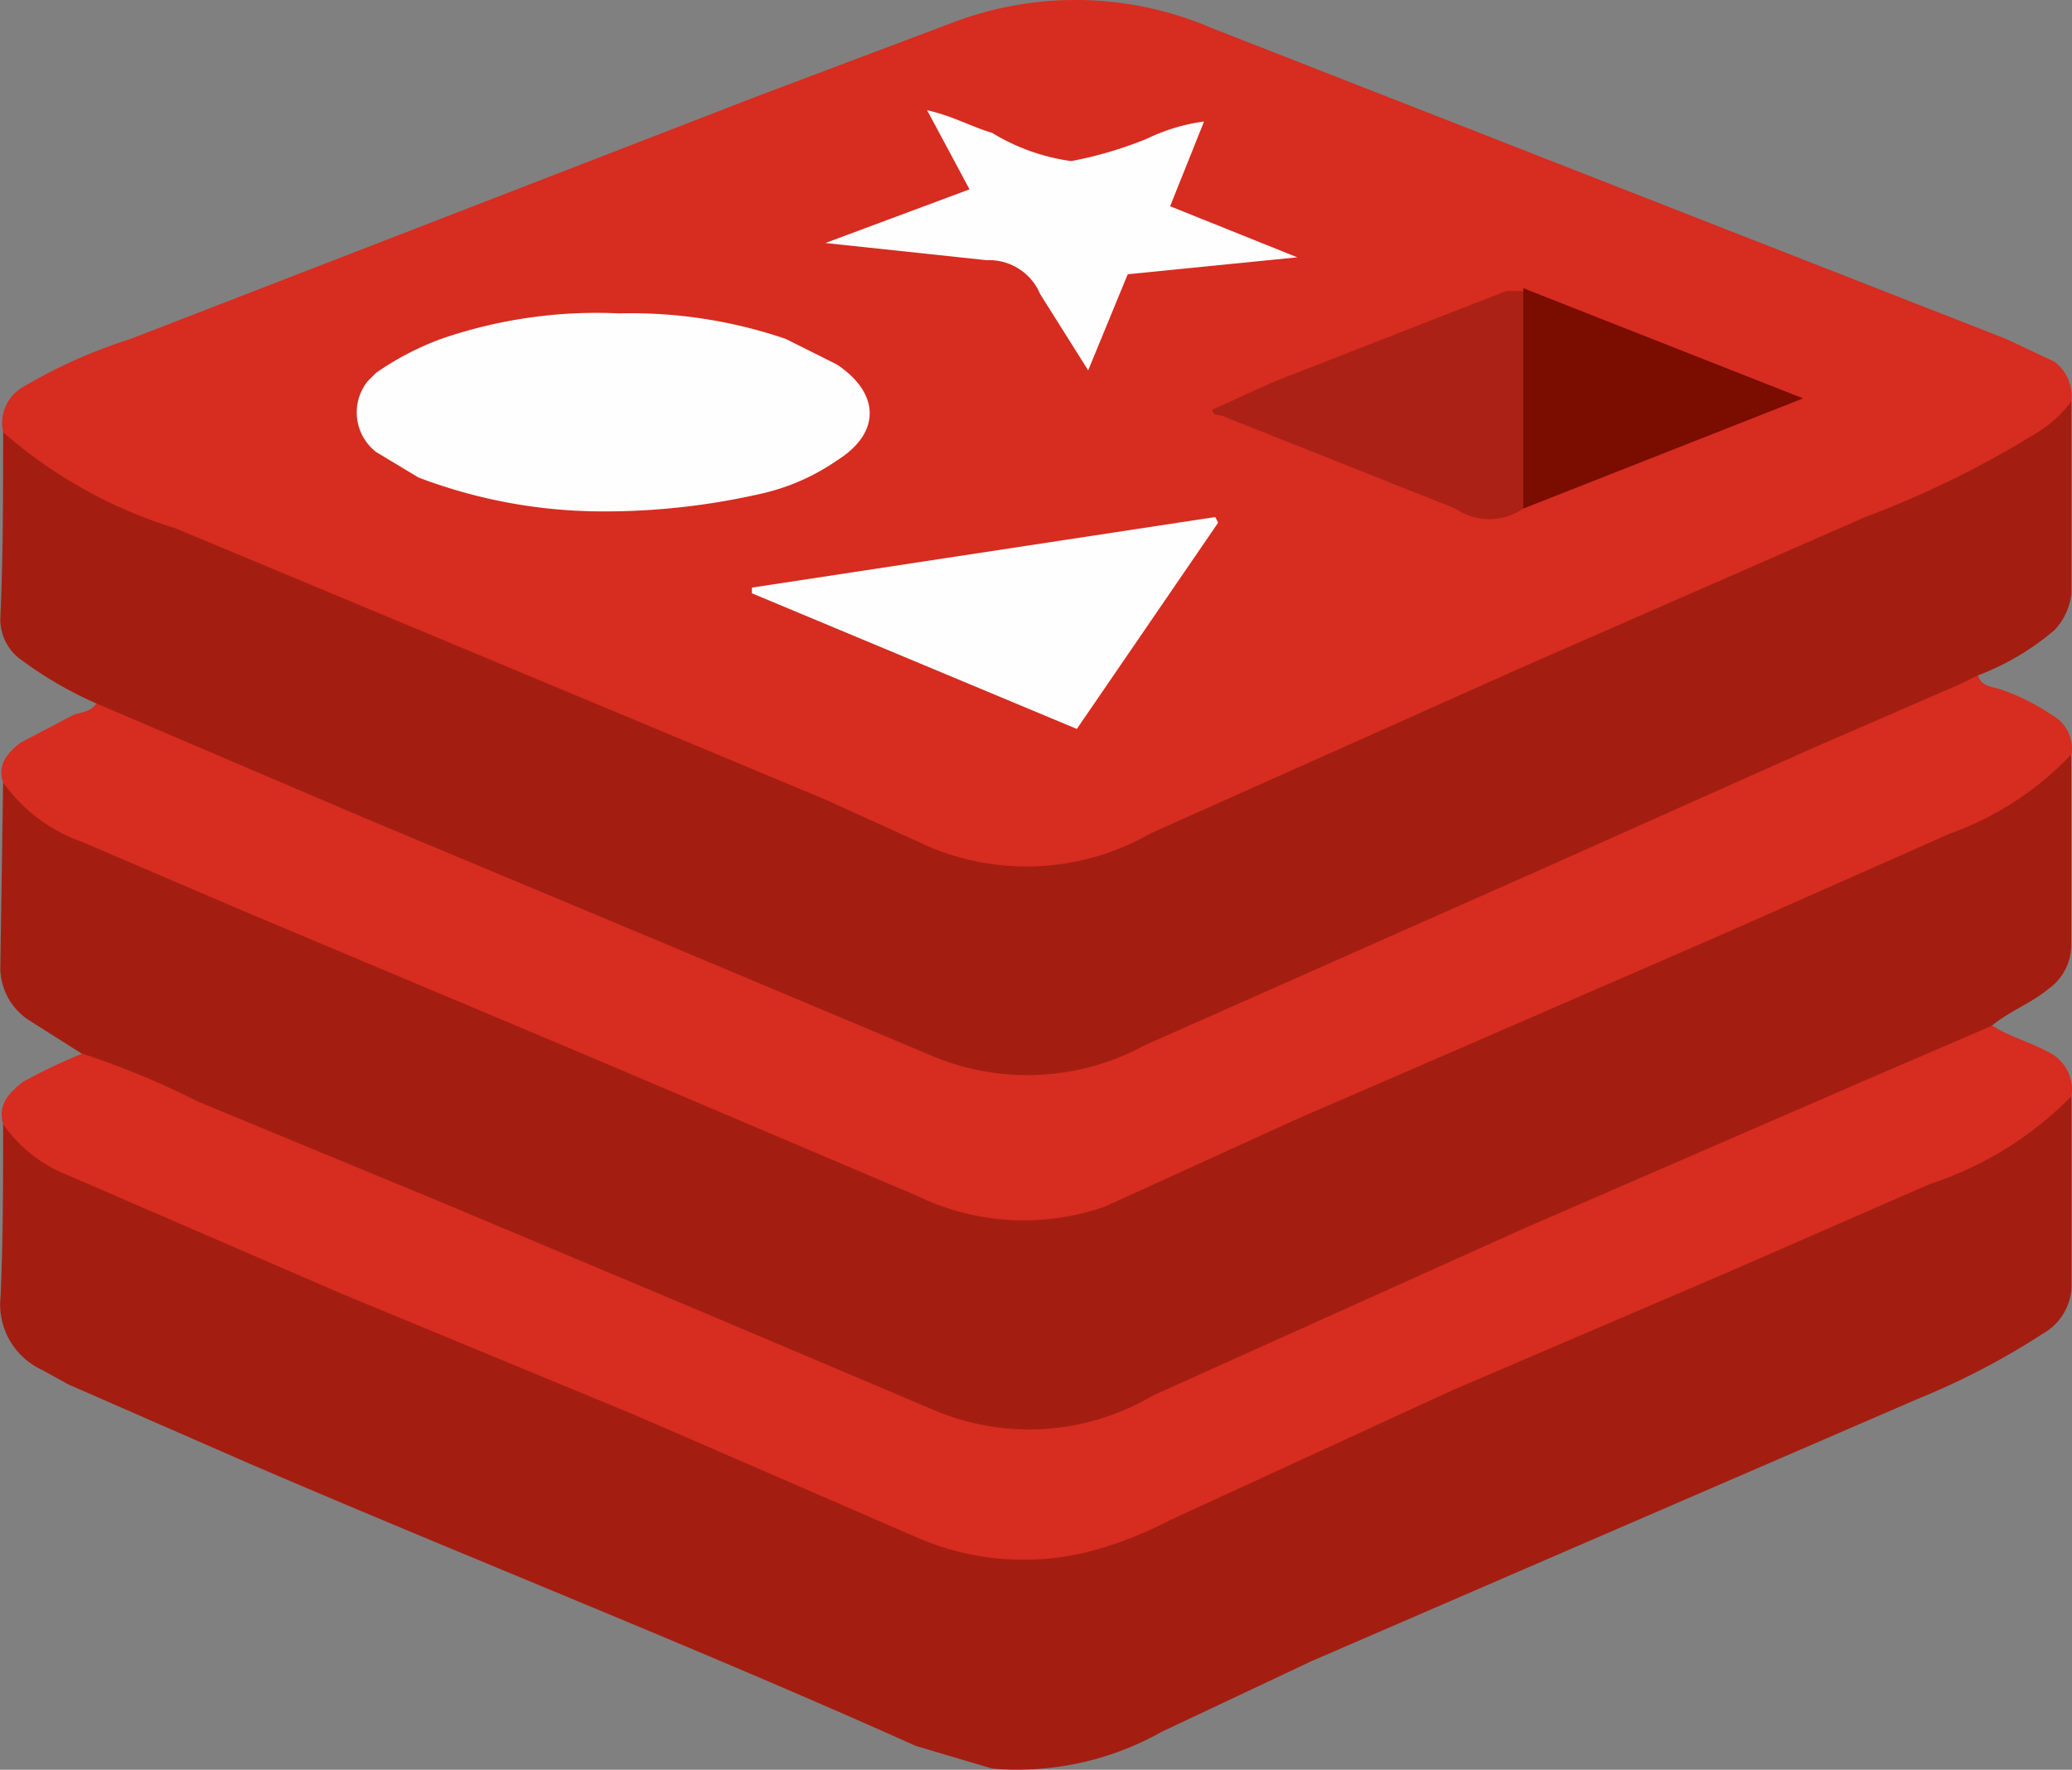 <svg xmlns="http://www.w3.org/2000/svg" width="40.561" height="34.651" xmlns:v="https://vecta.io/nano"><rect width="100%" height="100%" fill="#808080" stroke="none"/><path d="M.061 8.464c-.078-.348.079-.706.387-.885.662-.392 1.367-.707 2.1-.94L14.83 1.882 18.646.444a6.75 6.75 0 0 1 5.089.111l15.543 6.084.94.443a.85.85 0 0 1 .332.774c-.055.332-.277.5-.553.719a20.84 20.84 0 0 1-3.153 1.549l-12.169 5.31-2.378 1.162c-1.482.684-3.198.643-4.646-.111l-7.135-3.042s-6.25-2.489-9.293-3.983C.712 9.307.29 8.945.061 8.464z" fill="#d72c20"/><path d="M.061 8.463a9.27 9.27 0 0 0 3.374 1.881l5.034 2.1 7.689 3.211 1.825.83c1.447.695 3.144.633 4.536-.166l7.3-3.263 6.693-2.932a19.1 19.1 0 0 0 3.374-1.659 2.36 2.36 0 0 0 .664-.608v3.761c-.029.27-.145.522-.332.719a5.08 5.08 0 0 1-1.493.885c-.111.277-.387.332-.608.443l-6.472 2.821c-3.042 1.328-6.14 2.6-9.127 4.093-1.476.736-3.207.756-4.7.055-4.591-2.047-9.237-3.872-13.828-5.808l-1.716-.721c-.166-.111-.332-.166-.387-.332-.509-.222-.991-.501-1.438-.83-.28-.182-.447-.495-.443-.829.055-1.217.055-2.434.055-3.651zm1.545 12.17L.559 19.97c-.337-.223-.543-.596-.553-1l.055-3.651c.055 0 .111 0 .111.055a9.16 9.16 0 0 0 3.319 1.77l13.215 5.536 1.659.774c1.282.482 2.707.402 3.927-.221 3.651-1.77 7.412-3.319 11.118-4.978l5.255-2.268c.616-.263 1.179-.638 1.659-1.106.053-.068.134-.109.221-.111v3.761a1.05 1.05 0 0 1-.443.83c-.332.277-.774.443-1.106.719-.336.288-.734.496-1.162.608-4.093 1.881-8.242 3.54-12.335 5.421-.94.387-1.936.83-2.876 1.328a5.74 5.74 0 0 1-5.2 0c-2.268-1.106-4.591-1.991-6.914-2.987l-8.574-3.6c-.104-.051-.27-.106-.329-.217zm38.945.829v3.761a1.1 1.1 0 0 1-.553.885 14.59 14.59 0 0 1-2.434 1.272l-11.892 5.145-2.932 1.383a5.75 5.75 0 0 1-3.319.719l-1.493-.443c-4.317-1.936-8.684-3.651-13.054-5.531l-3.54-1.549-.5-.277a1.41 1.41 0 0 1-.823-1.438c.05-1.106.05-2.268.05-3.374h.056a10.99 10.99 0 0 0 3.429 1.881l12.446 5.144 1.659.774a5.29 5.29 0 0 0 4.978-.055c4.259-2.1 8.629-3.817 12.888-5.7 1.383-.608 2.766-1.162 4.038-1.881.332-.216.609-.605.996-.716z" fill="#a31e11"/><path d="M40.55 14.77a6.12 6.12 0 0 1-2.378 1.551l-4.37 1.936-5.089 2.213-3.319 1.438-3.761 1.715c-1.215.427-2.55.347-3.706-.221l-6.638-2.821-6.582-2.769-3.1-1.328a3.21 3.21 0 0 1-1.546-1.163c-.111-.332.055-.553.332-.774l1.051-.553c.166-.055.332-.055.443-.221l5.31 2.268 5.421 2.268 5.531 2.323a4.81 4.81 0 0 0 4.259-.166l7.855-3.485 5.2-2.323 2.926-1.271.332-.166c.055.221.277.221.443.277a4.19 4.19 0 0 1 1 .5c.28.149.435.459.386.772zm.001 6.693a6.86 6.86 0 0 1-2.766 1.717l-3.927 1.715-5.421 2.323-5.531 2.544c-.492.259-1.012.463-1.549.608a5.23 5.23 0 0 1-3.429-.277l-5.476-2.378-5.753-2.38-5.365-2.323a2.78 2.78 0 0 1-1.272-1c-.111-.387.111-.608.387-.83a11.03 11.03 0 0 1 1.162-.553c.779.256 1.537.57 2.268.94l4.812 1.991 4.868 2.047 4.7 1.991a4.76 4.76 0 0 0 4.314-.277l7.246-3.263 6.86-2.978 2.323-1c.332.221.774.332 1.162.553.285.173.438.5.387.83z" fill="#d72c20"/><path d="M11.843 10.013a10.17 10.17 0 0 1-3.651-.664l-.83-.5a.98.98 0 0 1-.166-1.383l.166-.166c.394-.275.821-.498 1.272-.664a9.34 9.34 0 0 1 3.485-.5 9.36 9.36 0 0 1 3.263.5l1 .5c.83.553.885 1.328 0 1.881-.467.323-.993.548-1.549.664a13.73 13.73 0 0 1-2.99.332zm12.003.221l-2.766 4.038-6.361-2.656v-.111l9.071-1.382zm-.276-7.855l-.664 1.659 2.489 1h0l-3.319.332-.774 1.881-.94-1.493c-.176-.42-.596-.685-1.051-.664l-3.153-.336 2.821-1.051-.83-1.549c.5.111.885.332 1.272.443.473.289 1 .478 1.549.553.511-.096 1.012-.245 1.493-.443a3.67 3.67 0 0 1 1.107-.332z" fill="#fefefe"/><path d="M29.819 9.957c-.399.277-.929.277-1.328 0L23.9 8.132c-.055 0-.166 0-.166-.111l1.217-.553 4.536-1.77h.332c.095.188.133.399.111.608v3.1a1 1 0 0 1-.111.551z" fill="#ac2115"/><path d="M29.82 9.957V5.643L35.296 7.8z" fill="#7a0c00"/></svg>